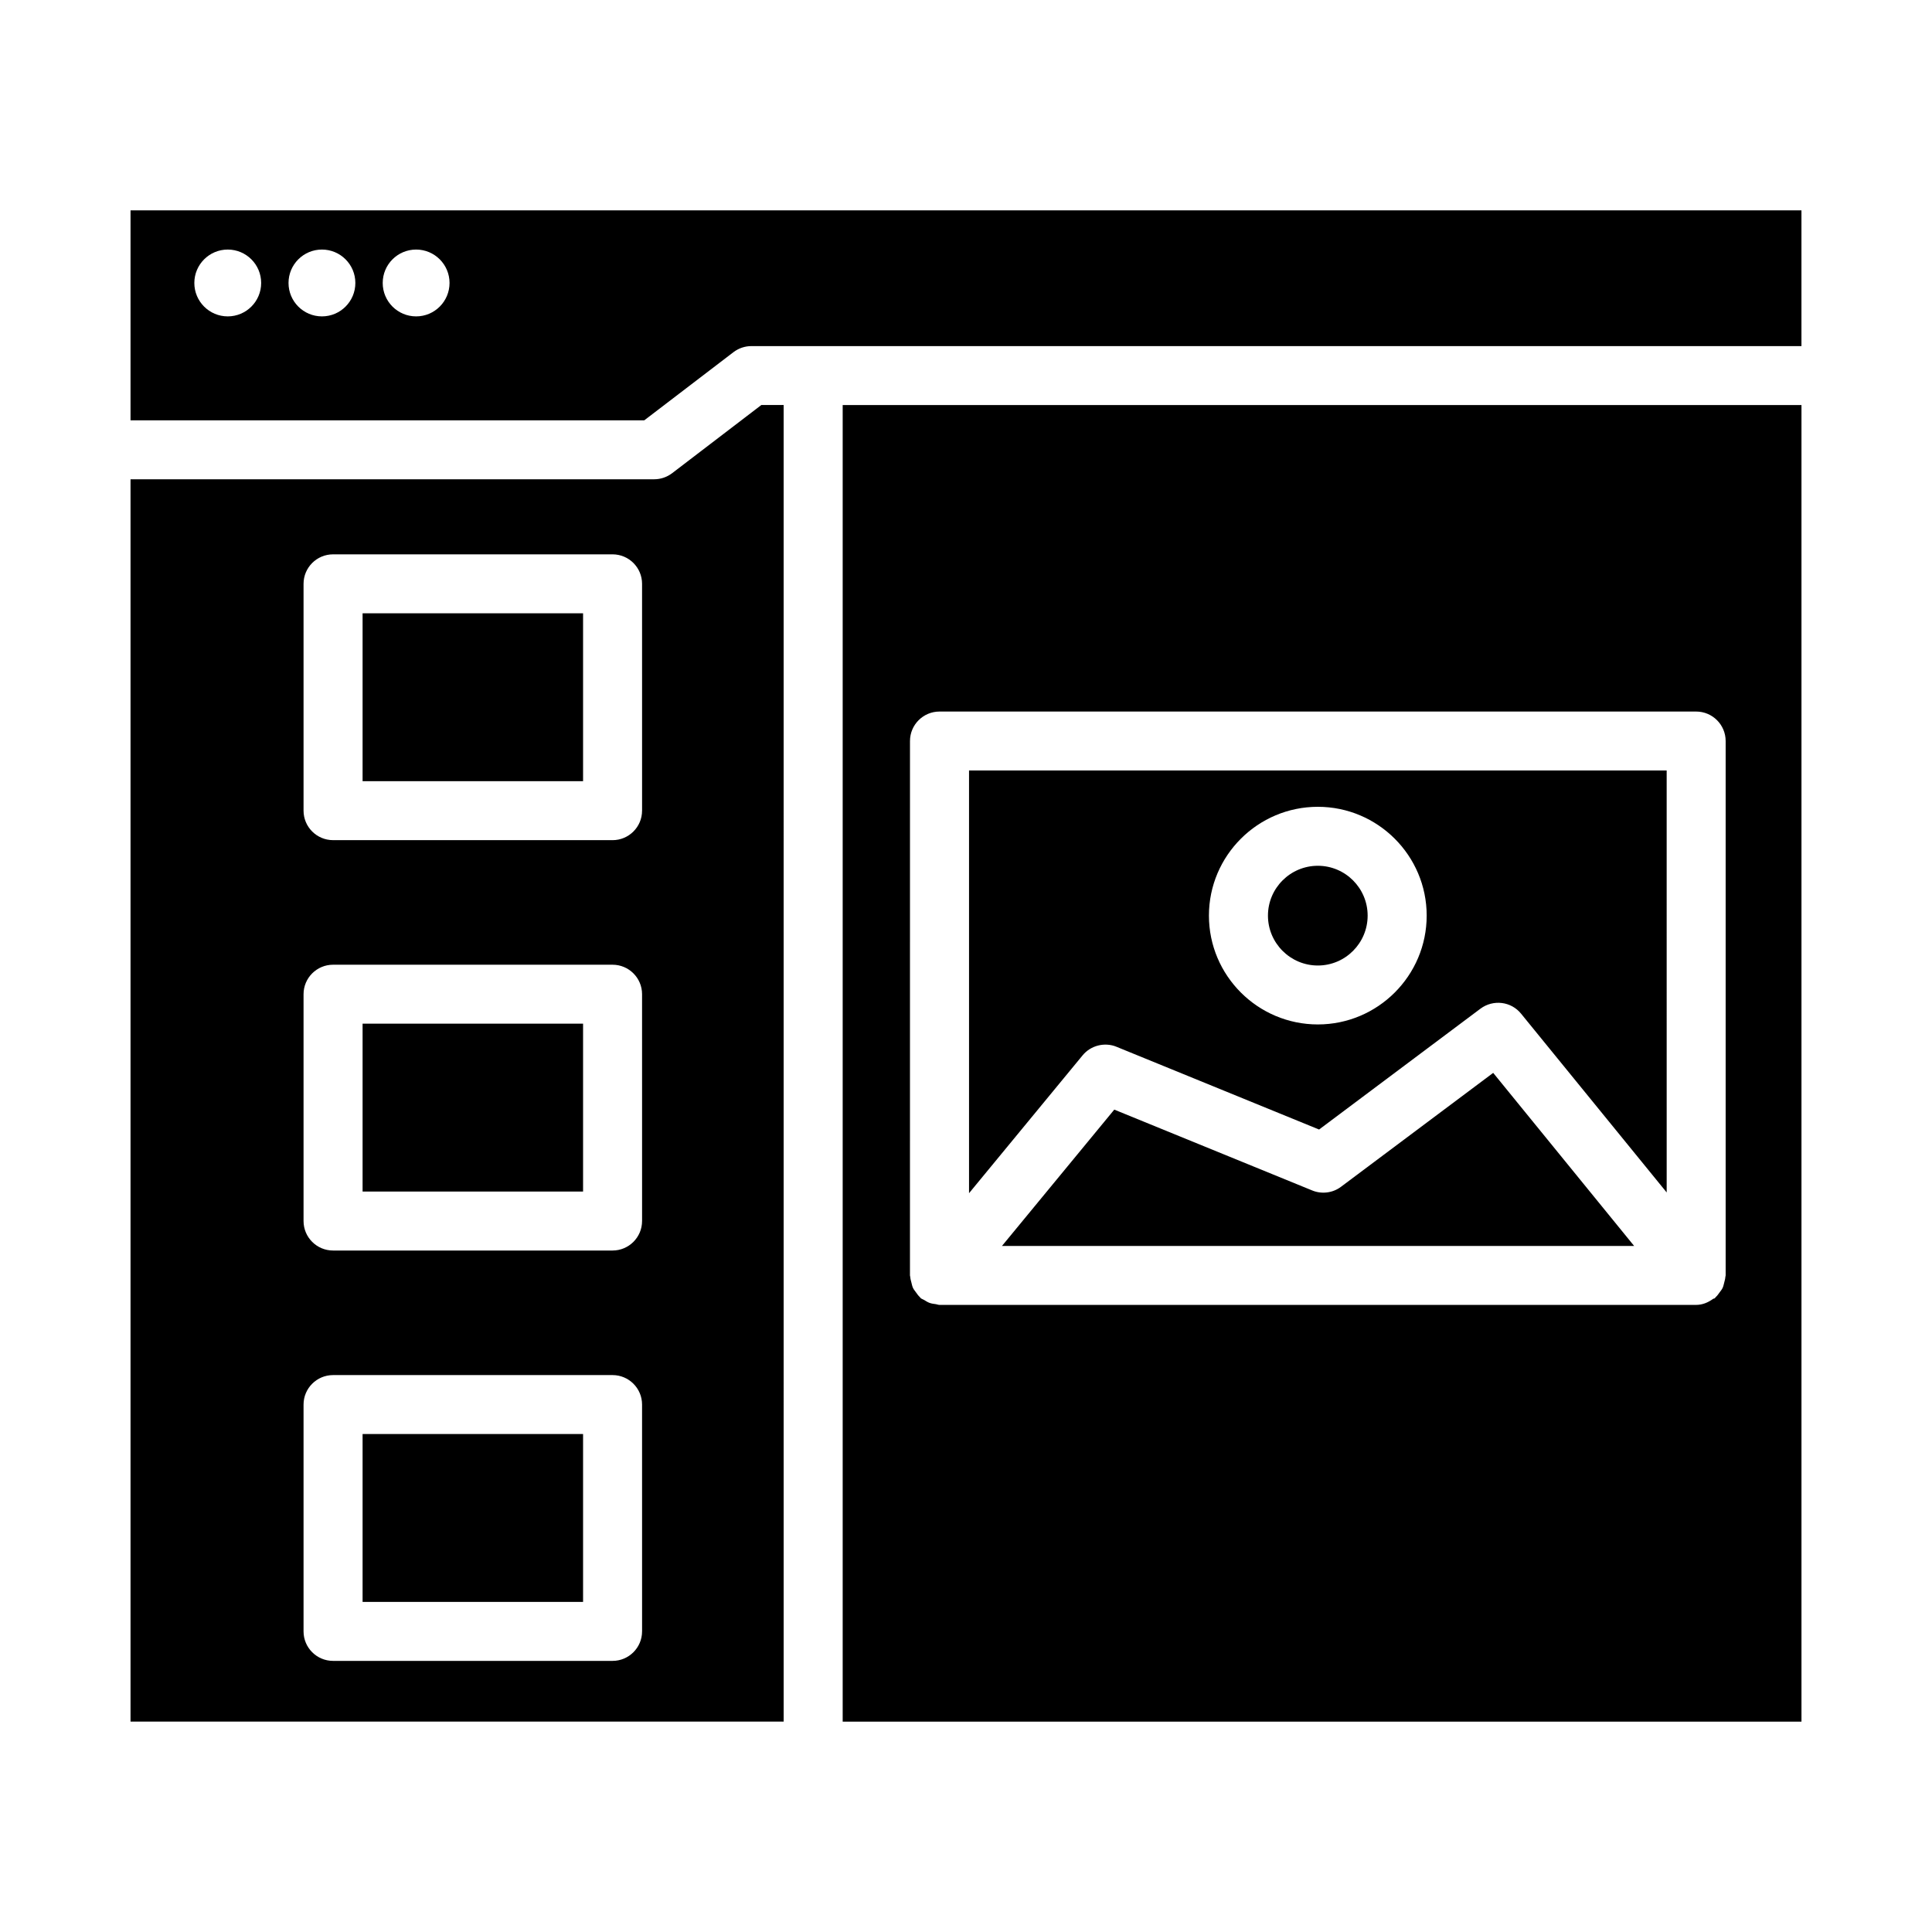 <?xml version="1.0" encoding="UTF-8"?>
<!-- Uploaded to: SVG Repo, www.svgrepo.com, Generator: SVG Repo Mixer Tools -->
<svg fill="#000000" width="800px" height="800px" version="1.1" viewBox="144 144 512 512" xmlns="http://www.w3.org/2000/svg">
 <g>
  <path d="m322.11 269.41c-1.375 1.039-3.031 1.602-4.75 1.602h-138.77v329.23h173.09l-0.004-348.91h-5.914zm-7.957 306.93c0 4.312-3.512 7.812-7.82 7.812h-74.07c-4.312 0-7.82-3.5-7.82-7.812v-60.117c0-4.312 3.512-7.812 7.82-7.812h74.07c4.312 0 7.82 3.5 7.82 7.812l0.004 60.117zm0-108.75c0 4.312-3.512 7.812-7.82 7.812h-74.07c-4.312 0-7.82-3.5-7.82-7.812v-60.117c0-4.312 3.512-7.812 7.82-7.812h74.07c4.312 0 7.82 3.5 7.82 7.812l0.004 60.117zm0-108.75c0 4.312-3.512 7.812-7.82 7.812l-74.07-0.004c-4.312 0-7.82-3.5-7.82-7.812v-60.117c0-4.312 3.512-7.812 7.82-7.812h74.07c4.312 0 7.82 3.5 7.82 7.812l0.004 60.121z"/>
  <path d="m240.09 306.53h58.43v44.492h-58.43z"/>
  <path d="m439.89 421.41 53.68 21.926 42.77-32.027c3.375-2.5 8.105-1.945 10.758 1.324l38.59 47.379-0.004-111.82h-184.88v112.02l30.102-36.543c2.152-2.621 5.856-3.547 8.984-2.262zm53.352-63.598c15.891 0 28.844 12.934 28.844 28.832 0 15.91-12.953 28.844-28.844 28.844-15.91 0-28.863-12.934-28.863-28.844 0.004-15.898 12.957-28.832 28.863-28.832z"/>
  <path d="m493.24 399.87c7.285 0 13.199-5.934 13.199-13.219s-5.914-13.211-13.199-13.211c-7.285 0-13.219 5.922-13.219 13.211 0 7.285 5.934 13.219 13.219 13.219z"/>
  <path d="m240.09 524.03h58.43v44.492h-58.43z"/>
  <path d="m178.59 199.75v55.645h136.14l23.652-18.074c1.375-1.039 3.031-1.602 4.75-1.602h278.27v-35.969zm25.766 28.094c-4.891 0-8.855-3.965-8.855-8.855s3.965-8.855 8.855-8.855 8.855 3.965 8.855 8.855-3.965 8.855-8.855 8.855zm24.961 0c-4.891 0-8.855-3.965-8.855-8.855s3.965-8.855 8.855-8.855 8.855 3.965 8.855 8.855-3.965 8.855-8.855 8.855zm24.961 0c-4.891 0-8.855-3.965-8.855-8.855s3.965-8.855 8.855-8.855 8.855 3.965 8.855 8.855c-0.004 4.891-3.965 8.855-8.855 8.855z"/>
  <path d="m499.38 458.51c-2.176 1.641-5.113 2.012-7.629 0.973l-52.457-21.422-29.762 36.129h167.53l-37.352-45.867z"/>
  <path d="m367.32 600.25h254.09v-348.91h-254.09zm17.836-259.87c0-4.312 3.512-7.812 7.82-7.812h200.52c4.312 0 7.82 3.5 7.82 7.812v141.62c0 0.148-0.074 0.27-0.082 0.414-0.027 0.512-0.176 0.984-0.301 1.484-0.129 0.496-0.219 0.992-0.438 1.445-0.195 0.414-0.496 0.758-0.77 1.137-0.324 0.449-0.625 0.895-1.039 1.266-0.102 0.094-0.148 0.223-0.254 0.309-0.129 0.102-0.305 0.059-0.434 0.156-1.289 0.938-2.793 1.602-4.504 1.602h-200.52c-0.344 0-0.633-0.152-0.965-0.195-0.562-0.07-1.109-0.141-1.652-0.332-0.531-0.191-0.98-0.484-1.453-0.777-0.293-0.184-0.621-0.254-0.895-0.477-0.094-0.078-0.133-0.191-0.223-0.273-0.434-0.391-0.754-0.859-1.094-1.34-0.254-0.363-0.547-0.691-0.73-1.086-0.219-0.457-0.305-0.953-0.434-1.449-0.125-0.496-0.277-0.977-0.301-1.488-0.008-0.137-0.078-0.254-0.078-0.395z"/>
  <path d="m240.09 415.28h58.43v44.492h-58.43z"/>
 </g>
</svg>